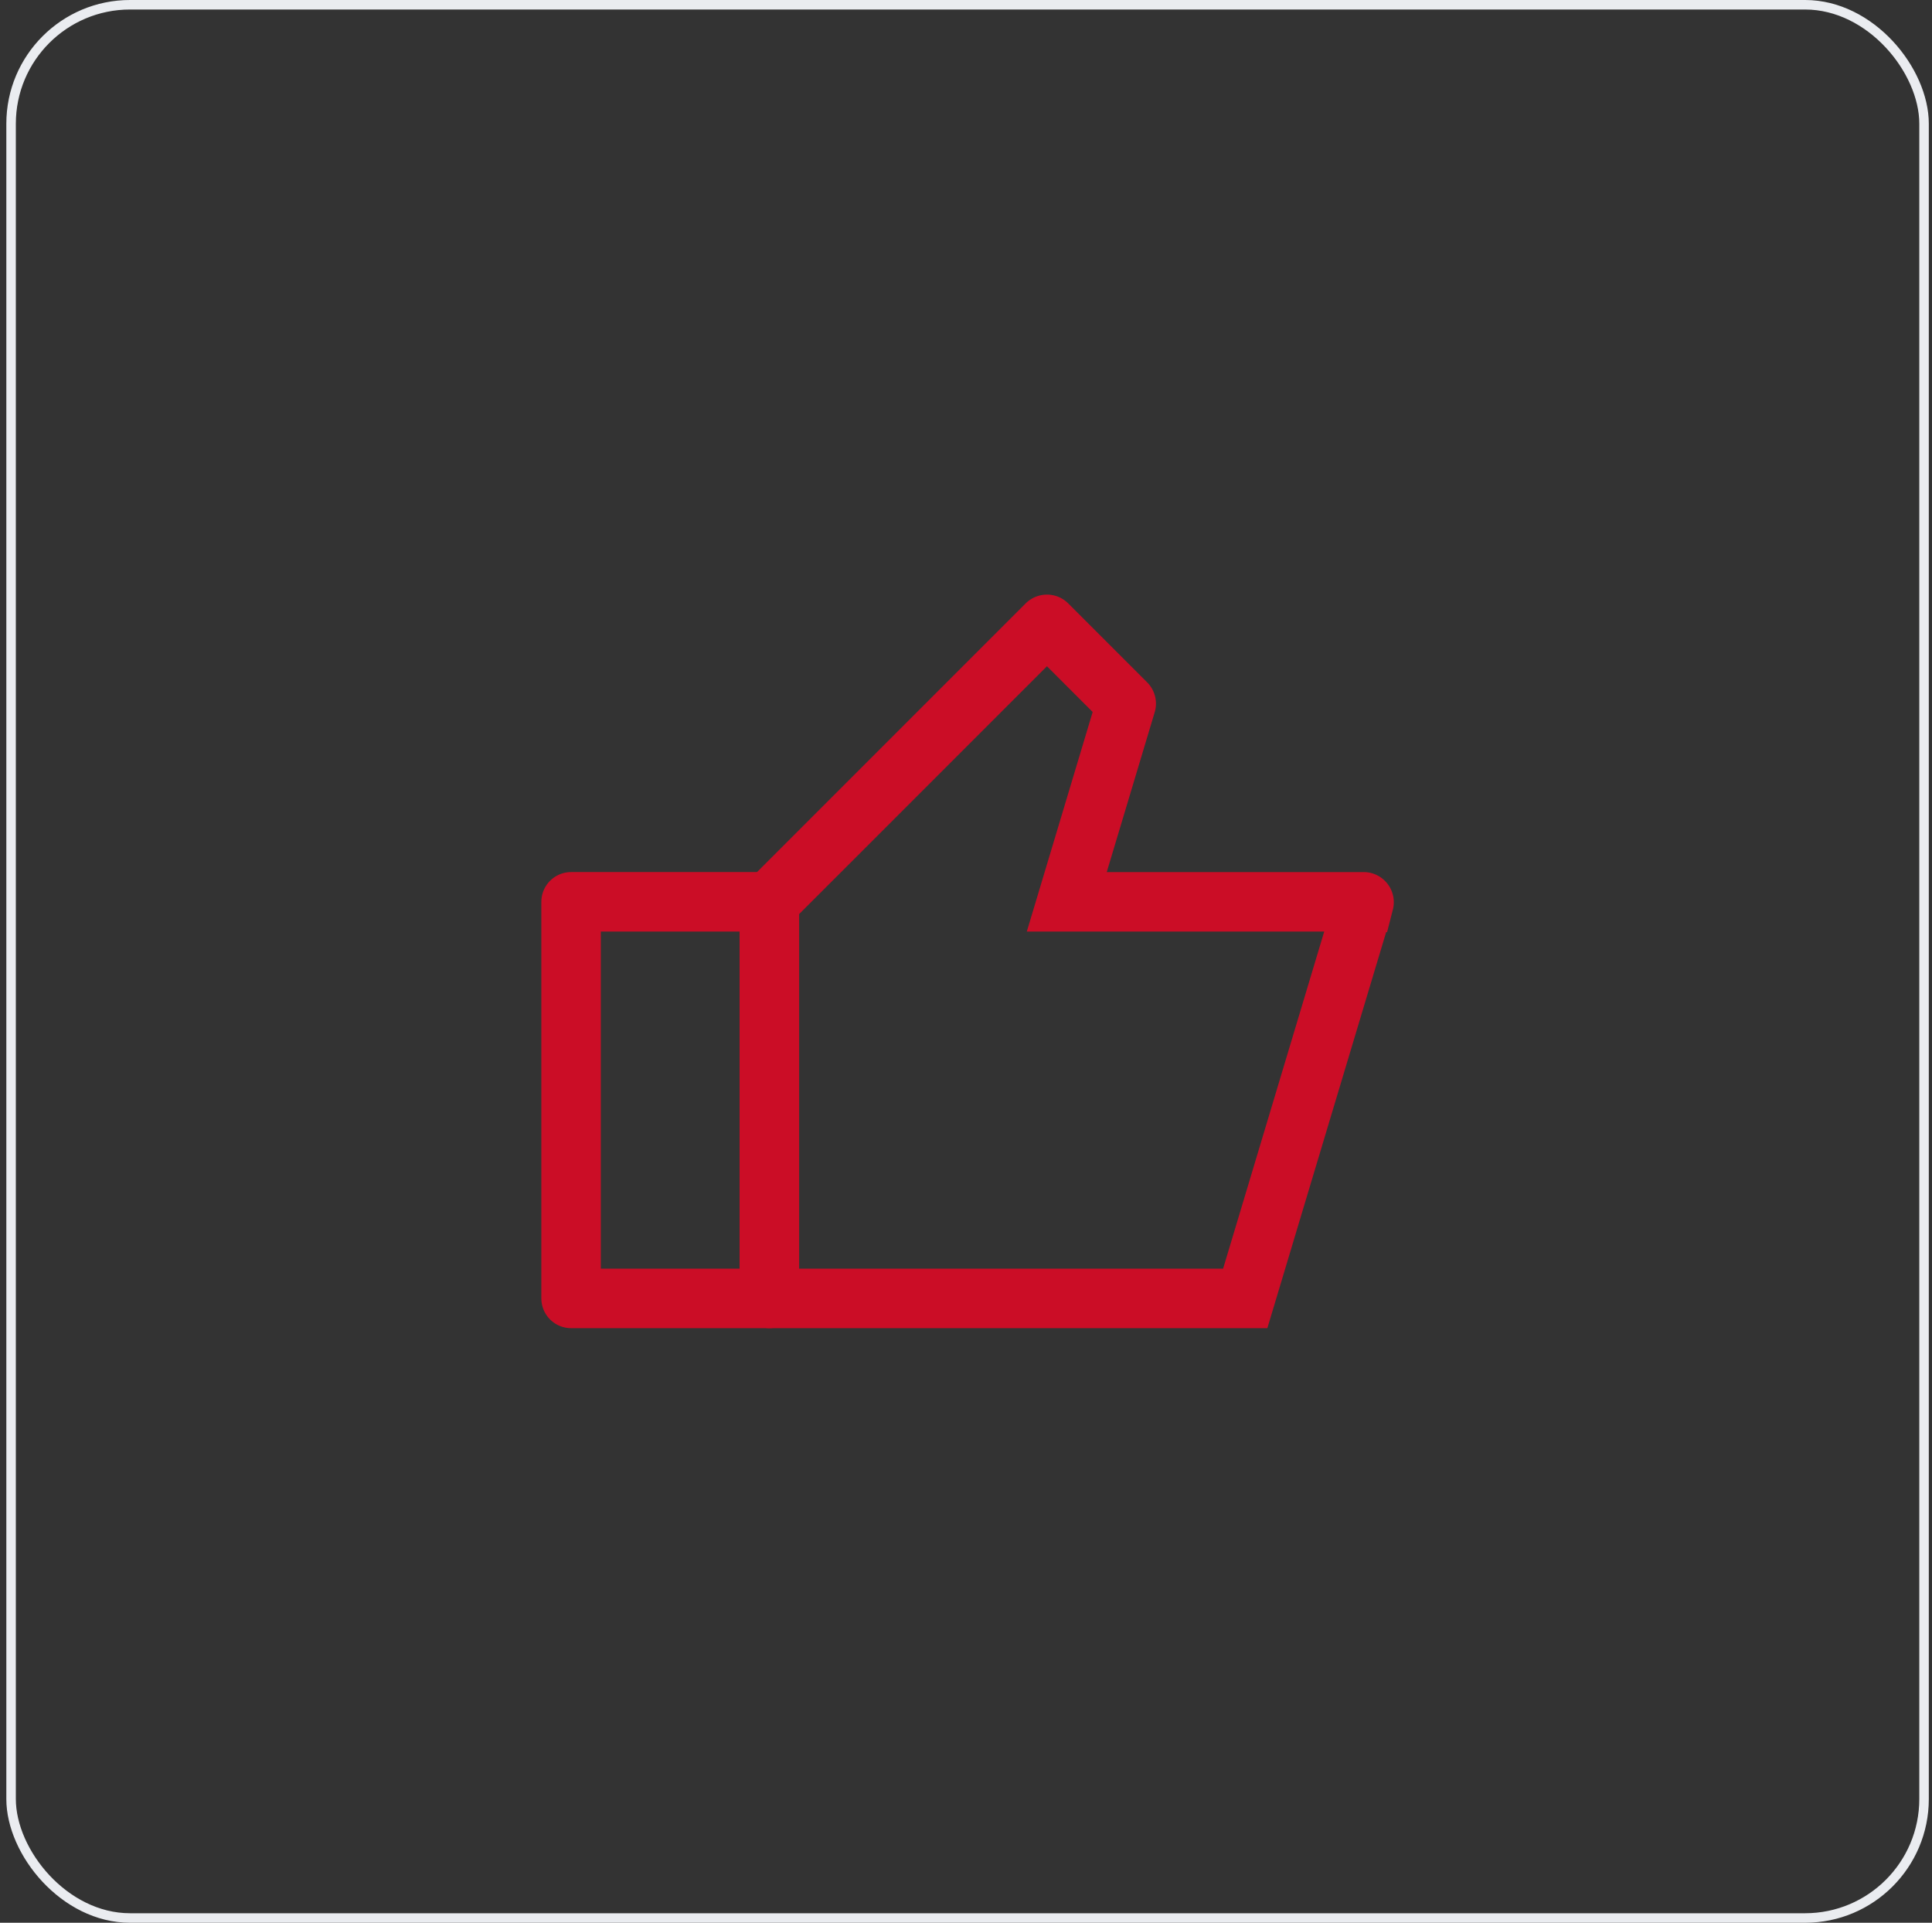 <svg width="203" height="202" viewBox="0 0 203 202" fill="none" xmlns="http://www.w3.org/2000/svg">
    <rect x="0" y="0" width="203" height="202" fill="#333333" stroke="none"/>
    <rect x="1.165" y=".5" width="201" height="201" rx="12.5" stroke="#EAECF0"/>
    <path d="M60.005 94.742v41.667H80.84V94.742H60.005z" stroke="#CB0D26" stroke-width="6.25" stroke-linecap="round" stroke-linejoin="round"/>
    <path d="M80.839 94.76v41.608c0 .022.019.041.041.041h49.959l12.484-41.613a.042.042 0 0 0-.04-.053h-31.194l6.243-20.81a.042.042 0 0 0-.011-.042l-8.286-8.286a.042.042 0 0 0-.059 0L80.851 94.73a.042.042 0 0 0-.012.03z" stroke="#CB0D26" stroke-width="6.25"/>
</svg>
